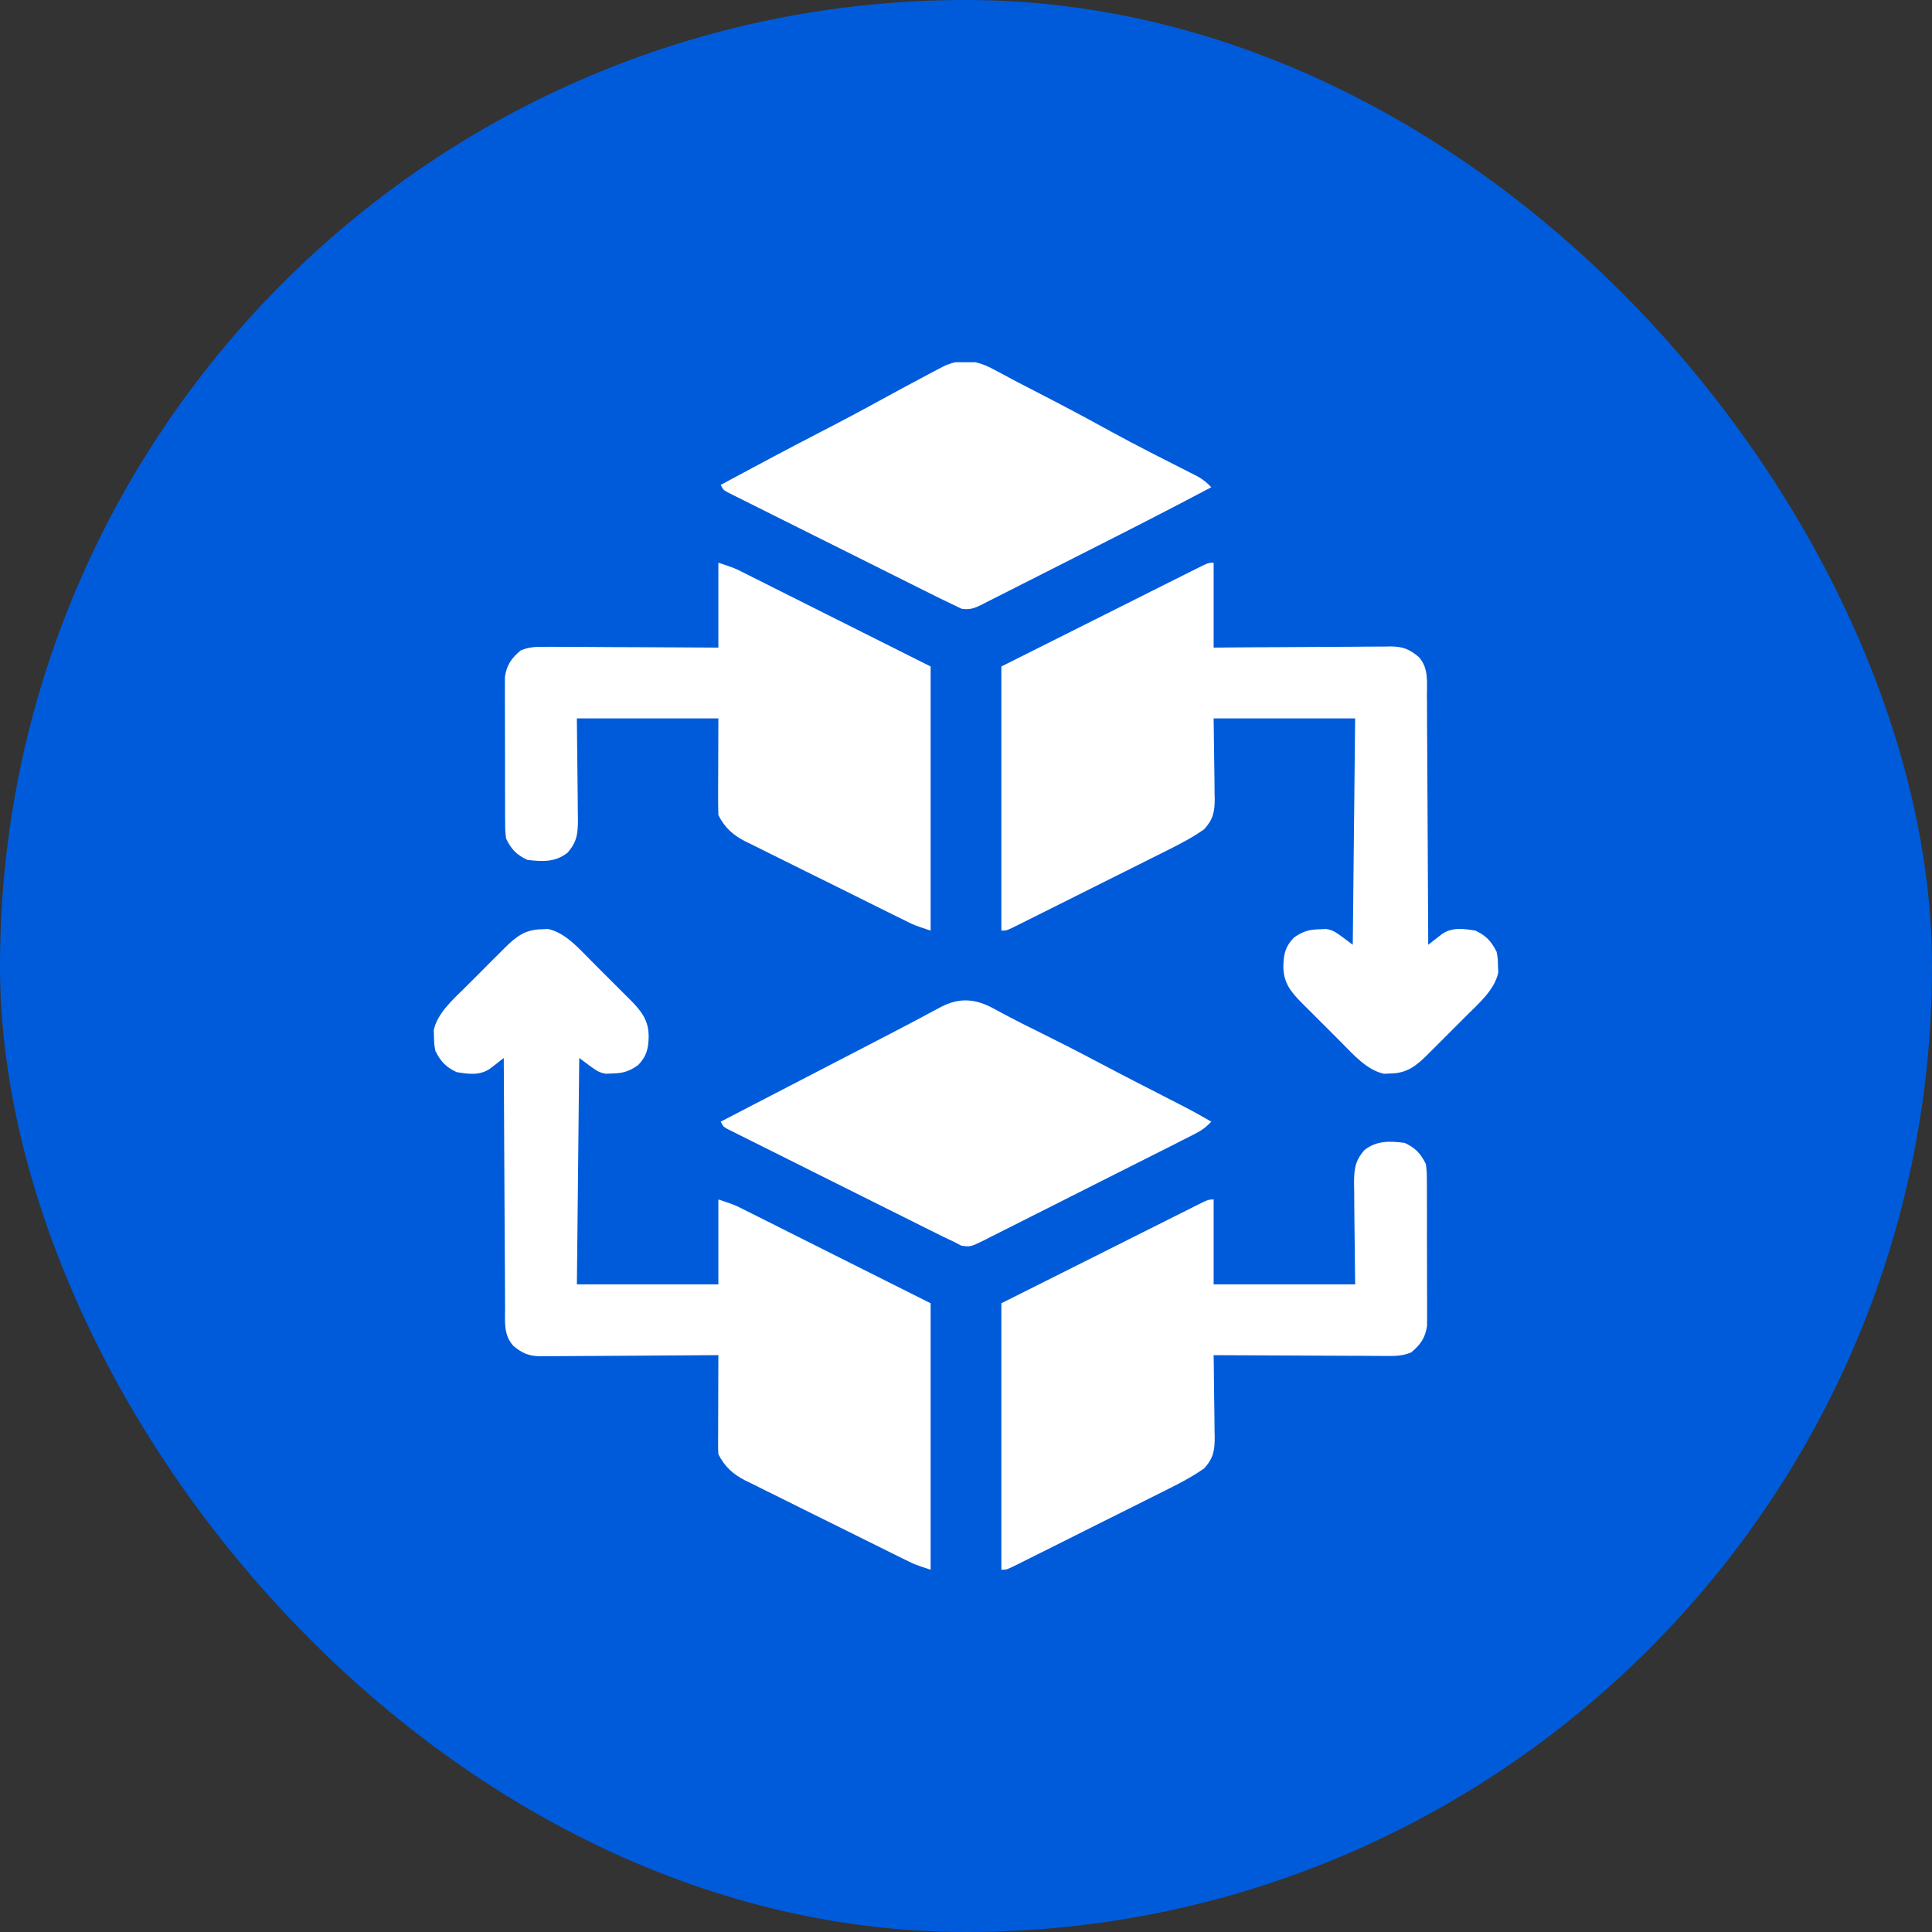 <svg width="64" height="64" viewBox="0 0 64 64" fill="none" xmlns="http://www.w3.org/2000/svg">
<rect x="0" y="0" width="64" height="64" fill="#333333" stroke="none"/>
<rect width="64" height="64" rx="32" fill="#005BDB"/>
<g clip-path="url(#clip0_1145_1684)">
<path d="M17.923 30.784C17.999 30.781 18.076 30.777 18.154 30.774C18.722 30.895 19.165 31.406 19.563 31.807C19.61 31.854 19.657 31.901 19.706 31.95C19.804 32.048 19.902 32.147 20 32.245C20.15 32.396 20.301 32.545 20.451 32.695C20.547 32.791 20.644 32.888 20.74 32.984C20.807 33.051 20.807 33.051 20.875 33.118C21.246 33.494 21.487 33.79 21.488 34.339C21.477 34.74 21.426 34.981 21.141 35.281C20.855 35.484 20.647 35.553 20.296 35.559C20.22 35.563 20.144 35.566 20.065 35.569C19.813 35.515 19.813 35.515 19.188 35.047C19.162 37.522 19.136 39.997 19.11 42.547C20.657 42.547 22.203 42.547 23.797 42.547C23.797 41.619 23.797 40.69 23.797 39.734C24.325 39.91 24.325 39.91 24.571 40.034C24.627 40.062 24.683 40.089 24.74 40.118C24.83 40.163 24.83 40.163 24.922 40.209C24.987 40.242 25.052 40.275 25.119 40.308C25.328 40.413 25.538 40.518 25.747 40.623C25.877 40.688 26.007 40.754 26.137 40.819C26.617 41.059 27.097 41.3 27.576 41.541C28.65 42.079 29.723 42.617 30.828 43.172C30.828 46.085 30.828 48.998 30.828 52C30.301 51.824 30.301 51.824 30.075 51.712C30.023 51.687 29.972 51.662 29.919 51.636C29.864 51.609 29.81 51.582 29.753 51.554C29.694 51.525 29.636 51.496 29.575 51.466C29.381 51.37 29.188 51.274 28.995 51.178C28.895 51.129 28.895 51.129 28.794 51.079C28.443 50.905 28.093 50.73 27.742 50.556C27.381 50.376 27.019 50.197 26.657 50.019C26.378 49.881 26.1 49.742 25.822 49.603C25.688 49.537 25.555 49.471 25.421 49.406C25.235 49.314 25.048 49.221 24.862 49.127C24.807 49.101 24.753 49.074 24.696 49.047C24.288 48.839 24.007 48.59 23.797 48.172C23.79 48.066 23.788 47.959 23.788 47.853C23.788 47.754 23.788 47.754 23.788 47.654C23.789 47.583 23.789 47.512 23.79 47.439C23.79 47.366 23.79 47.293 23.79 47.219C23.79 46.986 23.791 46.754 23.792 46.521C23.793 46.364 23.793 46.207 23.793 46.049C23.794 45.663 23.796 45.277 23.797 44.89C23.719 44.891 23.641 44.892 23.56 44.892C22.822 44.899 22.084 44.904 21.346 44.907C20.967 44.908 20.587 44.91 20.208 44.914C19.842 44.917 19.476 44.919 19.109 44.92C18.97 44.921 18.83 44.922 18.691 44.923C18.495 44.926 18.299 44.926 18.103 44.926C18.017 44.928 18.017 44.928 17.929 44.929C17.53 44.926 17.303 44.836 17 44.578C16.673 44.216 16.732 43.765 16.732 43.304C16.731 43.215 16.731 43.126 16.73 43.034C16.727 42.739 16.727 42.444 16.726 42.15C16.725 41.945 16.723 41.741 16.722 41.536C16.718 41.054 16.716 40.571 16.714 40.088C16.712 39.538 16.709 38.989 16.705 38.439C16.698 37.308 16.692 36.177 16.688 35.047C16.646 35.08 16.603 35.113 16.56 35.147C16.504 35.19 16.448 35.233 16.391 35.278C16.308 35.342 16.308 35.342 16.224 35.407C15.886 35.634 15.511 35.579 15.125 35.515C14.764 35.344 14.601 35.164 14.422 34.812C14.383 34.591 14.383 34.591 14.378 34.358C14.375 34.282 14.372 34.206 14.368 34.127C14.49 33.56 15 33.117 15.402 32.718C15.448 32.671 15.495 32.624 15.544 32.576C15.642 32.477 15.741 32.379 15.839 32.281C15.99 32.131 16.14 31.981 16.289 31.83C16.386 31.734 16.482 31.638 16.578 31.542C16.623 31.497 16.667 31.452 16.713 31.406C17.082 31.041 17.384 30.795 17.923 30.784Z" fill="white"/>
<path d="M40.203 18.641C40.203 19.569 40.203 20.497 40.203 21.453C40.88 21.448 40.88 21.448 41.571 21.442C41.857 21.441 42.143 21.439 42.43 21.438C42.884 21.436 43.338 21.434 43.792 21.43C44.158 21.426 44.525 21.424 44.891 21.424C45.031 21.423 45.17 21.422 45.31 21.42C45.506 21.418 45.701 21.418 45.897 21.418C45.955 21.416 46.012 21.415 46.071 21.414C46.471 21.417 46.697 21.508 47 21.766C47.327 22.128 47.269 22.579 47.268 23.04C47.269 23.174 47.269 23.174 47.271 23.31C47.273 23.605 47.274 23.899 47.274 24.194C47.276 24.398 47.277 24.603 47.279 24.807C47.282 25.29 47.284 25.773 47.286 26.256C47.288 26.805 47.292 27.355 47.295 27.905C47.302 29.035 47.308 30.166 47.312 31.297C47.355 31.264 47.397 31.23 47.44 31.196C47.496 31.153 47.552 31.11 47.609 31.066C47.664 31.023 47.72 30.98 47.776 30.936C48.114 30.709 48.49 30.765 48.875 30.828C49.236 30.999 49.399 31.18 49.578 31.531C49.617 31.753 49.617 31.753 49.622 31.985C49.627 32.1 49.627 32.1 49.632 32.216C49.511 32.784 49 33.227 48.599 33.625C48.552 33.672 48.505 33.719 48.456 33.768C48.358 33.866 48.26 33.965 48.161 34.063C48.01 34.212 47.861 34.363 47.711 34.514C47.615 34.61 47.518 34.706 47.422 34.802C47.378 34.846 47.333 34.891 47.288 34.937C46.918 35.302 46.617 35.549 46.077 35.56C45.963 35.565 45.963 35.565 45.846 35.57C45.279 35.448 44.836 34.938 44.437 34.536C44.39 34.489 44.343 34.442 44.295 34.394C44.196 34.296 44.098 34.197 44 34.098C43.85 33.948 43.7 33.798 43.549 33.648C43.453 33.552 43.357 33.456 43.261 33.36C43.216 33.315 43.171 33.271 43.125 33.225C42.755 32.85 42.513 32.553 42.513 32.005C42.524 31.603 42.574 31.363 42.859 31.062C43.146 30.859 43.353 30.791 43.704 30.784C43.819 30.779 43.819 30.779 43.935 30.774C44.188 30.828 44.188 30.828 44.812 31.297C44.838 28.822 44.864 26.347 44.891 23.797C43.344 23.797 41.797 23.797 40.203 23.797C40.215 24.83 40.215 24.83 40.231 25.863C40.232 25.993 40.233 26.123 40.234 26.253C40.235 26.32 40.237 26.387 40.239 26.456C40.239 26.884 40.191 27.14 39.891 27.469C39.502 27.745 39.078 27.964 38.652 28.176C38.594 28.205 38.537 28.234 38.477 28.264C38.289 28.359 38.1 28.453 37.911 28.547C37.779 28.613 37.648 28.679 37.516 28.745C37.241 28.883 36.965 29.02 36.69 29.157C36.337 29.333 35.984 29.51 35.631 29.687C35.359 29.823 35.088 29.959 34.816 30.095C34.686 30.16 34.555 30.225 34.425 30.29C34.244 30.381 34.062 30.471 33.881 30.562C33.827 30.589 33.773 30.616 33.717 30.644C33.346 30.828 33.346 30.828 33.172 30.828C33.172 27.941 33.172 25.053 33.172 22.078C34.303 21.511 35.434 20.944 36.6 20.359C36.957 20.18 37.315 20 37.683 19.816C38.119 19.597 38.119 19.597 38.322 19.495C38.465 19.424 38.608 19.352 38.751 19.28C38.966 19.172 39.182 19.064 39.398 18.956C39.462 18.924 39.526 18.892 39.592 18.859C40.029 18.641 40.029 18.641 40.203 18.641Z" fill="white"/>
<path d="M46.531 37.859C46.891 38.03 47.061 38.209 47.234 38.562C47.265 38.82 47.265 38.82 47.266 39.116C47.267 39.17 47.267 39.224 47.268 39.28C47.269 39.458 47.269 39.636 47.268 39.815C47.269 39.939 47.269 40.063 47.27 40.188C47.27 40.448 47.27 40.709 47.269 40.969C47.268 41.303 47.27 41.636 47.272 41.969C47.274 42.226 47.274 42.483 47.273 42.74C47.273 42.862 47.274 42.985 47.275 43.108C47.276 43.28 47.275 43.452 47.274 43.624C47.274 43.722 47.273 43.819 47.273 43.92C47.216 44.316 47.052 44.549 46.746 44.801C46.464 44.919 46.206 44.922 45.906 44.917C45.844 44.917 45.782 44.917 45.719 44.917C45.516 44.917 45.312 44.915 45.109 44.913C44.968 44.913 44.826 44.913 44.685 44.912C44.314 44.911 43.942 44.909 43.571 44.907C43.192 44.904 42.813 44.903 42.434 44.902C41.69 44.9 40.947 44.895 40.203 44.891C40.206 45.036 40.206 45.036 40.208 45.184C40.214 45.545 40.217 45.906 40.22 46.267C40.222 46.423 40.224 46.579 40.227 46.734C40.23 46.959 40.232 47.184 40.234 47.408C40.235 47.478 40.237 47.547 40.239 47.618C40.239 48.05 40.194 48.309 39.891 48.641C39.501 48.916 39.078 49.136 38.652 49.348C38.594 49.377 38.537 49.406 38.477 49.436C38.289 49.531 38.1 49.625 37.911 49.719C37.779 49.785 37.648 49.851 37.516 49.917C37.241 50.054 36.965 50.192 36.69 50.329C36.337 50.505 35.984 50.682 35.631 50.859C35.359 50.995 35.088 51.131 34.816 51.267C34.686 51.332 34.555 51.397 34.425 51.462C34.244 51.553 34.062 51.643 33.881 51.734C33.827 51.761 33.773 51.788 33.717 51.816C33.346 52 33.346 52 33.172 52C33.172 49.087 33.172 46.173 33.172 43.172C34.303 42.605 35.434 42.037 36.6 41.453C37.136 41.184 37.136 41.184 37.683 40.909C38.119 40.691 38.119 40.691 38.322 40.589C38.465 40.518 38.608 40.446 38.751 40.374C38.966 40.266 39.182 40.158 39.398 40.05C39.462 40.018 39.526 39.985 39.592 39.952C40.029 39.734 40.029 39.734 40.203 39.734C40.203 40.662 40.203 41.59 40.203 42.547C41.75 42.547 43.297 42.547 44.891 42.547C44.878 41.257 44.878 41.257 44.862 39.967C44.862 39.804 44.861 39.642 44.86 39.48C44.858 39.396 44.857 39.312 44.855 39.226C44.855 38.745 44.878 38.459 45.203 38.094C45.611 37.777 46.035 37.799 46.531 37.859Z" fill="white"/>
<path d="M23.797 18.641C24.324 18.816 24.324 18.816 24.571 18.94C24.627 18.968 24.682 18.996 24.74 19.024C24.8 19.055 24.859 19.085 24.921 19.116C24.986 19.148 25.051 19.181 25.118 19.214C25.328 19.319 25.537 19.425 25.747 19.53C25.877 19.595 26.006 19.66 26.136 19.725C26.616 19.965 27.096 20.206 27.576 20.447C28.649 20.985 29.722 21.524 30.828 22.078C30.828 24.966 30.828 27.853 30.828 30.828C30.3 30.652 30.3 30.652 30.074 30.541C30.023 30.515 29.971 30.49 29.918 30.464C29.864 30.437 29.809 30.41 29.753 30.382C29.694 30.353 29.635 30.324 29.574 30.294C29.381 30.199 29.187 30.103 28.994 30.007C28.928 29.974 28.861 29.941 28.793 29.907C28.442 29.733 28.092 29.559 27.742 29.384C27.381 29.204 27.019 29.026 26.657 28.847C26.378 28.709 26.099 28.571 25.821 28.432C25.688 28.366 25.554 28.3 25.421 28.234C25.234 28.142 25.048 28.049 24.862 27.955C24.779 27.916 24.779 27.916 24.695 27.875C24.287 27.667 24.006 27.419 23.797 27C23.79 26.761 23.788 26.523 23.789 26.284C23.789 26.221 23.789 26.158 23.789 26.094C23.79 25.859 23.791 25.624 23.792 25.389C23.793 24.863 23.795 24.338 23.797 23.797C22.25 23.797 20.703 23.797 19.109 23.797C19.122 25.087 19.122 25.087 19.137 26.377C19.138 26.539 19.139 26.702 19.14 26.864C19.141 26.948 19.143 27.031 19.145 27.117C19.145 27.599 19.122 27.885 18.797 28.25C18.389 28.567 17.964 28.545 17.468 28.484C17.109 28.314 16.939 28.135 16.765 27.781C16.735 27.524 16.735 27.524 16.734 27.228C16.733 27.174 16.733 27.12 16.732 27.064C16.731 26.886 16.731 26.707 16.732 26.529C16.731 26.405 16.731 26.28 16.73 26.156C16.73 25.895 16.73 25.635 16.73 25.374C16.731 25.041 16.73 24.708 16.728 24.375C16.726 24.118 16.726 23.861 16.727 23.604C16.727 23.481 16.726 23.358 16.725 23.236C16.724 23.064 16.725 22.892 16.726 22.72C16.726 22.622 16.726 22.524 16.726 22.424C16.784 22.028 16.948 21.795 17.254 21.543C17.536 21.425 17.793 21.422 18.094 21.427C18.155 21.427 18.217 21.426 18.281 21.426C18.484 21.427 18.688 21.428 18.891 21.43C19.032 21.431 19.174 21.431 19.315 21.431C19.686 21.432 20.058 21.434 20.429 21.437C20.875 21.44 21.32 21.441 21.766 21.442C22.443 21.445 23.12 21.449 23.797 21.453C23.797 20.525 23.797 19.597 23.797 18.641Z" fill="white"/>
<path d="M32.785 12.168C33.004 12.281 33.221 12.398 33.438 12.516C33.667 12.639 33.898 12.758 34.13 12.877C35.024 13.335 35.912 13.803 36.791 14.289C37.226 14.528 37.664 14.758 38.106 14.984C38.161 15.012 38.216 15.041 38.273 15.07C38.547 15.21 38.821 15.35 39.096 15.489C39.197 15.54 39.298 15.591 39.398 15.643C39.488 15.688 39.577 15.733 39.669 15.78C39.861 15.889 39.976 15.983 40.125 16.141C38.75 16.869 37.365 17.577 35.976 18.278C35.596 18.469 35.215 18.662 34.836 18.856C34.464 19.046 34.092 19.234 33.72 19.421C33.579 19.492 33.438 19.564 33.298 19.636C33.102 19.736 32.907 19.834 32.71 19.932C32.653 19.962 32.596 19.992 32.536 20.023C32.29 20.144 32.126 20.211 31.851 20.165C31.771 20.126 31.692 20.087 31.609 20.047C31.556 20.022 31.502 19.997 31.447 19.971C31.248 19.877 31.051 19.779 30.855 19.68C30.78 19.643 30.705 19.606 30.628 19.568C30.383 19.445 30.137 19.323 29.892 19.2C29.721 19.114 29.55 19.029 29.379 18.944C29.022 18.765 28.664 18.587 28.307 18.408C27.848 18.178 27.389 17.95 26.93 17.721C26.578 17.545 26.225 17.369 25.873 17.193C25.704 17.108 25.534 17.024 25.365 16.939C25.129 16.822 24.893 16.704 24.657 16.585C24.587 16.55 24.516 16.515 24.444 16.479C24.348 16.431 24.348 16.431 24.25 16.382C24.194 16.354 24.139 16.326 24.081 16.297C23.953 16.219 23.953 16.219 23.875 16.062C24.962 15.477 26.049 14.895 27.146 14.329C27.863 13.96 28.573 13.582 29.279 13.194C29.759 12.93 30.241 12.671 30.726 12.415C30.788 12.382 30.85 12.349 30.914 12.315C31 12.27 31 12.27 31.088 12.224C31.163 12.184 31.163 12.184 31.239 12.144C31.767 11.888 32.261 11.915 32.785 12.168Z" fill="white"/>
<path d="M32.797 33.348C33.015 33.461 33.232 33.577 33.448 33.694C33.736 33.848 34.029 33.992 34.322 34.136C35.014 34.479 35.702 34.829 36.384 35.191C36.803 35.413 37.224 35.632 37.646 35.849C37.703 35.878 37.761 35.907 37.82 35.938C38.11 36.087 38.399 36.235 38.689 36.384C38.797 36.439 38.905 36.495 39.013 36.55C39.086 36.587 39.086 36.587 39.161 36.626C39.488 36.794 39.807 36.972 40.125 37.156C39.955 37.342 39.793 37.455 39.569 37.568C39.504 37.602 39.438 37.635 39.371 37.669C39.299 37.705 39.228 37.741 39.154 37.778C39.079 37.817 39.003 37.855 38.926 37.895C38.676 38.021 38.425 38.147 38.175 38.273C38.09 38.316 38.004 38.359 37.916 38.404C37.465 38.632 37.013 38.859 36.561 39.086C36.186 39.274 35.812 39.463 35.438 39.653C34.988 39.882 34.536 40.109 34.084 40.336C33.911 40.422 33.739 40.509 33.567 40.597C33.327 40.719 33.086 40.84 32.845 40.96C32.774 40.996 32.703 41.033 32.63 41.071C32.148 41.307 32.148 41.307 31.843 41.263C31.766 41.222 31.689 41.182 31.609 41.141C31.494 41.086 31.378 41.032 31.263 40.977C31.127 40.91 30.991 40.842 30.855 40.774C30.78 40.737 30.705 40.7 30.628 40.661C30.383 40.539 30.137 40.416 29.892 40.293C29.721 40.208 29.55 40.123 29.379 40.038C29.022 39.859 28.664 39.681 28.307 39.502C27.848 39.272 27.389 39.043 26.93 38.815C26.578 38.639 26.225 38.463 25.873 38.286C25.704 38.202 25.534 38.117 25.365 38.033C25.129 37.916 24.893 37.797 24.657 37.679C24.587 37.644 24.516 37.609 24.444 37.573C24.348 37.525 24.348 37.525 24.25 37.475C24.194 37.448 24.139 37.42 24.081 37.391C23.953 37.312 23.953 37.312 23.875 37.156C24.23 36.972 24.586 36.788 24.941 36.603C24.989 36.578 25.037 36.554 25.086 36.528C25.185 36.477 25.284 36.425 25.383 36.374C25.433 36.348 25.483 36.322 25.535 36.295C26.52 35.785 26.52 35.785 26.78 35.65C26.954 35.56 27.127 35.47 27.3 35.38C27.704 35.17 28.109 34.961 28.513 34.752C28.745 34.632 28.976 34.512 29.207 34.392C29.295 34.347 29.383 34.301 29.474 34.254C30.042 33.96 30.608 33.661 31.17 33.356C31.73 33.067 32.229 33.071 32.797 33.348Z" fill="white"/>
</g>
<defs>
<clipPath id="clip0_1145_1684">
<rect width="40" height="40" fill="white" transform="translate(12 12)"/>
</clipPath>
</defs>
</svg>
